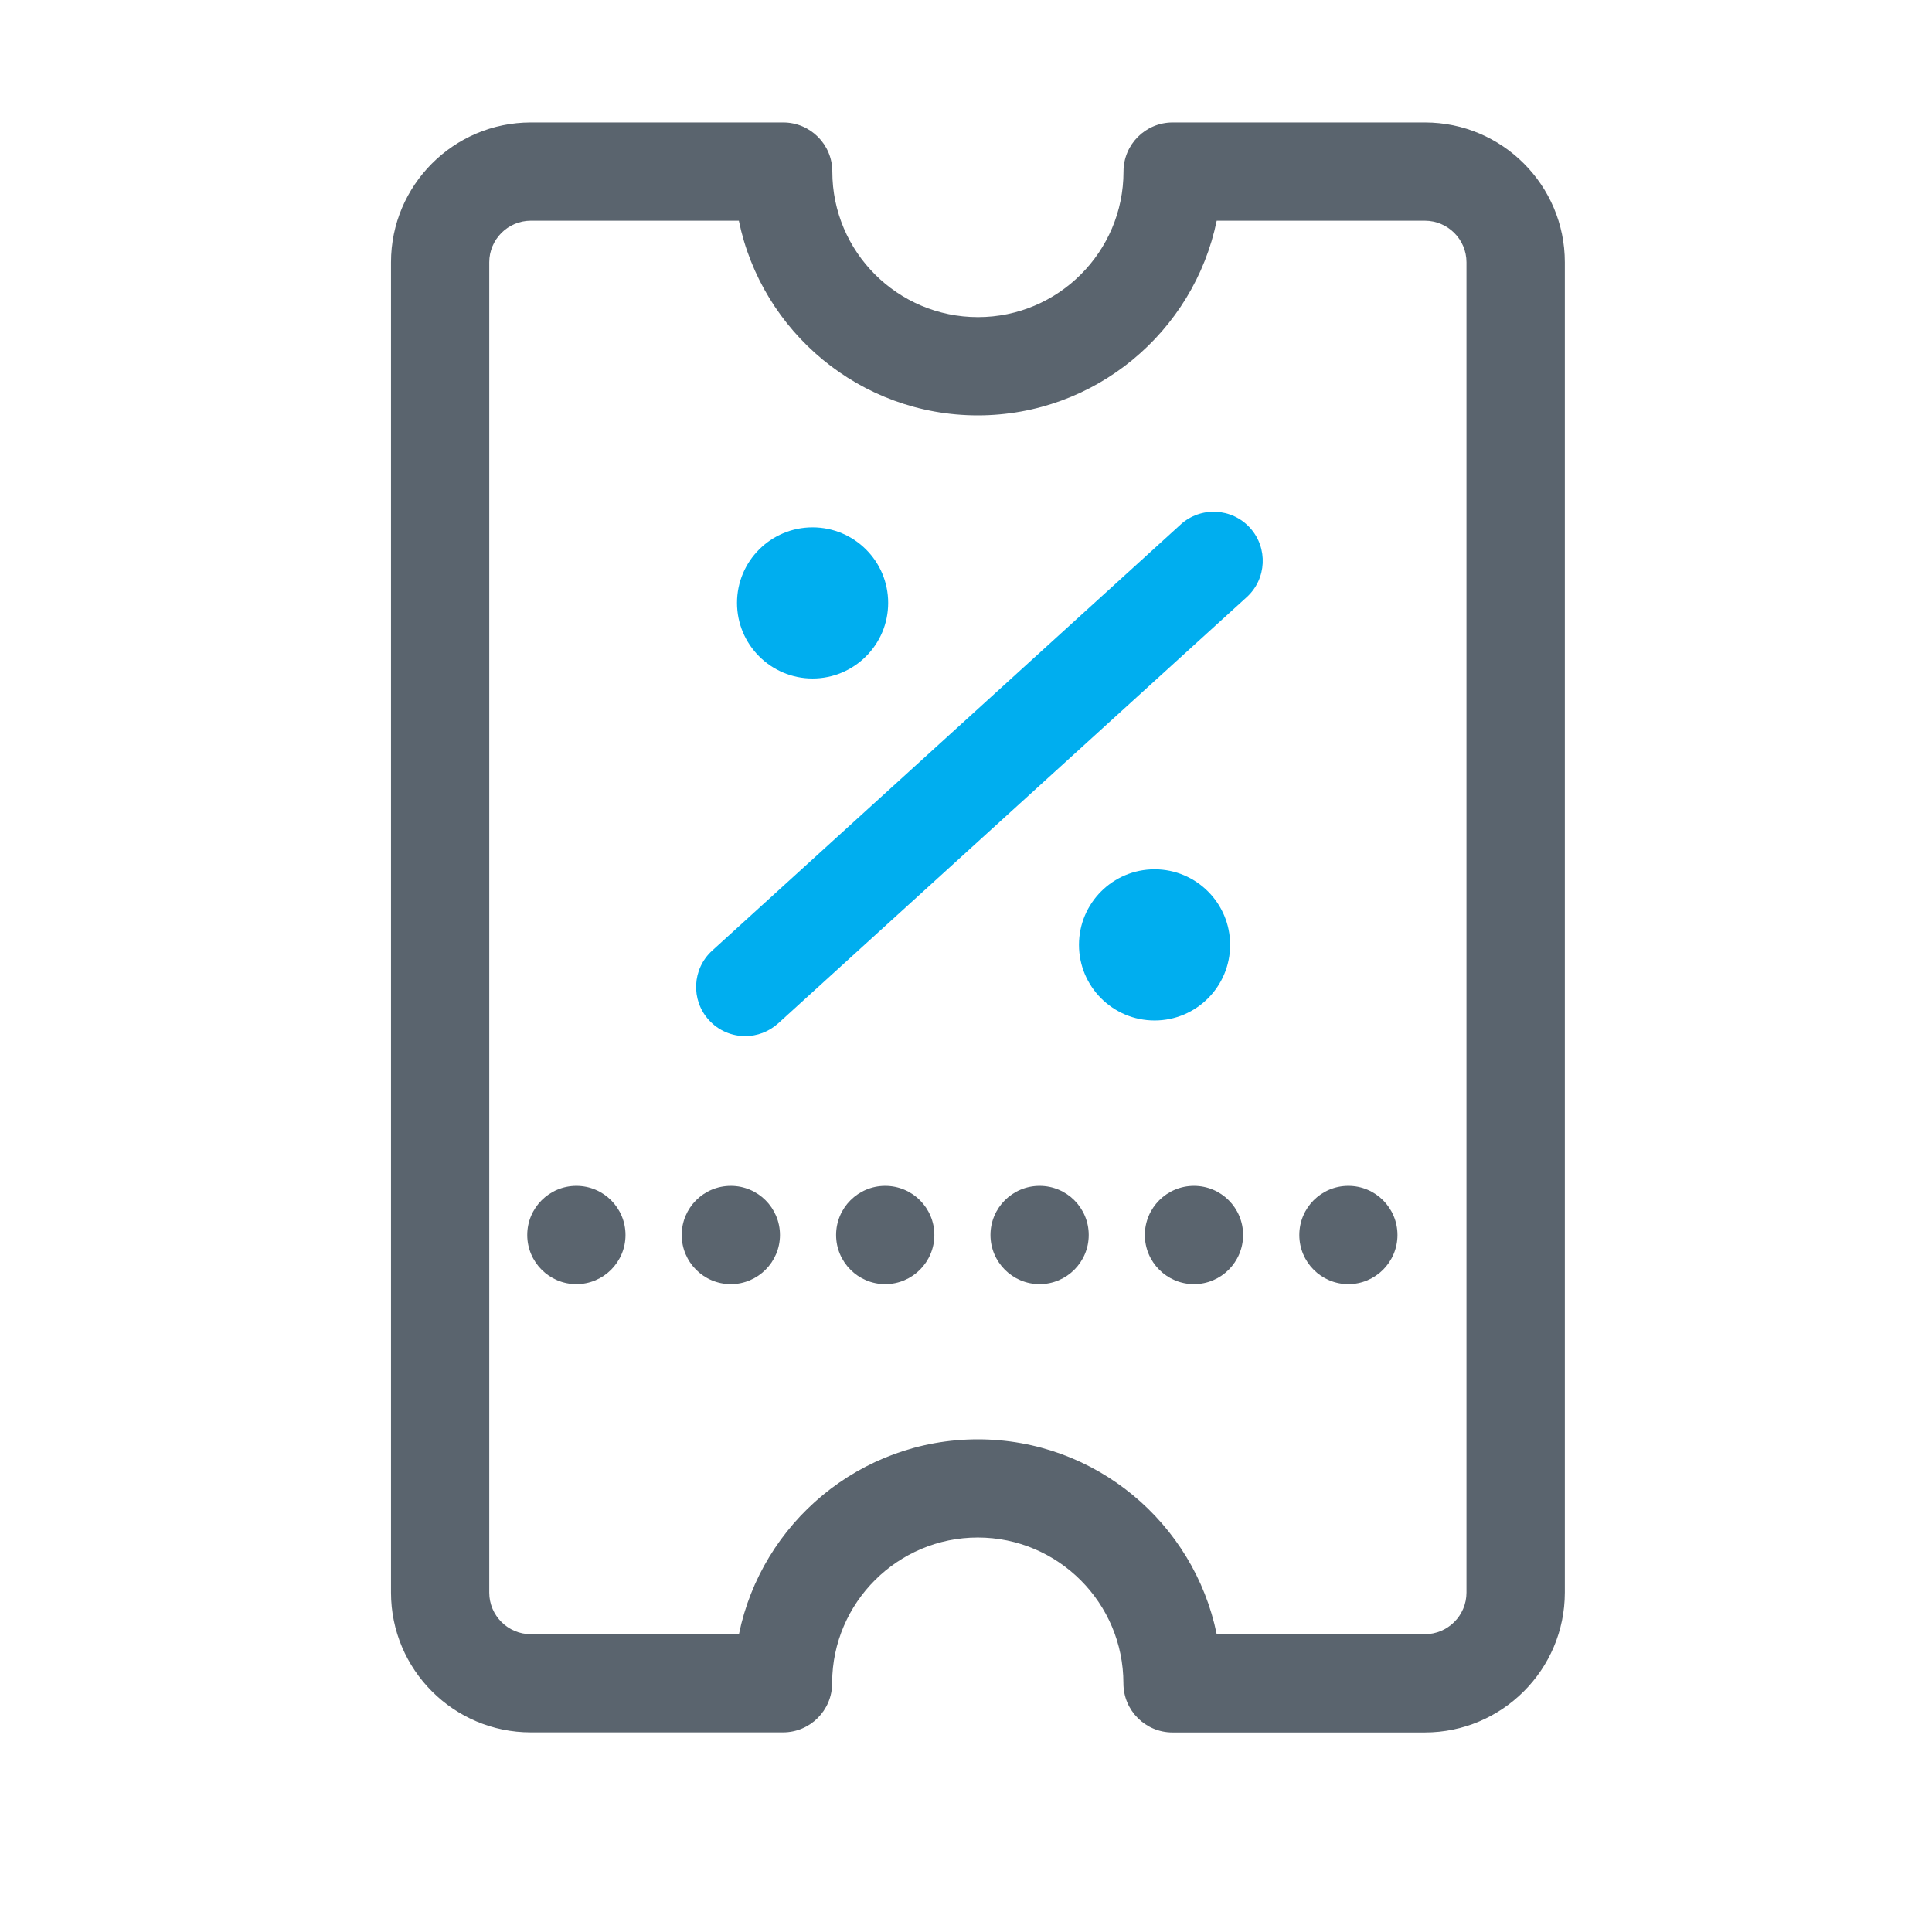 <svg width="21" height="21" viewBox="0 0 21 21" fill="none" xmlns="http://www.w3.org/2000/svg">
<path d="M15.487 18.831H12.745C12.45 18.831 12.211 18.592 12.211 18.297C12.211 17.423 11.501 16.712 10.628 16.712C9.758 16.712 9.049 17.419 9.045 18.288C9.045 18.291 9.045 18.294 9.045 18.296C9.045 18.591 8.806 18.83 8.511 18.83H5.77C4.932 18.831 4.25 18.149 4.25 17.311V2.851C4.25 2.013 4.932 1.331 5.77 1.331H8.513C8.808 1.331 9.047 1.57 9.047 1.865C9.047 2.738 9.757 3.447 10.63 3.447C11.502 3.447 12.212 2.738 12.212 1.865C12.212 1.57 12.451 1.331 12.746 1.331H15.489C16.327 1.331 17.009 2.013 17.009 2.851V17.311C17.008 18.149 16.326 18.831 15.487 18.831ZM13.225 17.763H15.487C15.737 17.763 15.94 17.56 15.94 17.311V2.851C15.94 2.602 15.737 2.399 15.487 2.399H13.225C12.977 3.605 11.906 4.515 10.628 4.515C9.349 4.515 8.279 3.605 8.031 2.399H5.77C5.521 2.399 5.318 2.602 5.318 2.851V17.311C5.318 17.56 5.521 17.763 5.77 17.763H8.032C8.279 16.555 9.349 15.645 10.629 15.645C11.908 15.645 12.978 16.555 13.225 17.763Z" fill="#5A646E"/>
<path d="M14.123 13.424C14.123 13.129 14.361 12.89 14.656 12.89C14.951 12.89 15.19 13.129 15.19 13.424C15.19 13.718 14.951 13.958 14.656 13.958C14.361 13.958 14.123 13.718 14.123 13.424ZM12.444 13.424C12.444 13.129 12.683 12.89 12.978 12.89C13.273 12.89 13.512 13.129 13.512 13.424C13.512 13.718 13.273 13.958 12.978 13.958C12.683 13.958 12.444 13.718 12.444 13.424ZM10.766 13.424C10.766 13.129 11.005 12.89 11.3 12.89C11.595 12.89 11.834 13.129 11.834 13.424C11.834 13.718 11.595 13.958 11.3 13.958C11.005 13.958 10.766 13.718 10.766 13.424ZM9.088 13.424C9.088 13.129 9.327 12.89 9.622 12.89C9.917 12.89 10.156 13.129 10.156 13.424C10.156 13.718 9.917 13.958 9.622 13.958C9.327 13.958 9.088 13.718 9.088 13.424ZM7.41 13.424C7.41 13.129 7.648 12.89 7.944 12.89C8.238 12.89 8.478 13.129 8.478 13.424C8.478 13.718 8.238 13.958 7.944 13.958C7.648 13.958 7.41 13.718 7.41 13.424ZM5.731 13.424C5.731 13.129 5.97 12.89 6.265 12.89C6.56 12.89 6.799 13.129 6.799 13.424C6.799 13.718 6.56 13.958 6.265 13.958C5.97 13.958 5.731 13.718 5.731 13.424Z" fill="#5A646E"/>
<path d="M8.1 11.262C7.955 11.262 7.81 11.203 7.705 11.087C7.507 10.869 7.523 10.531 7.741 10.333L12.833 5.701C13.051 5.503 13.389 5.519 13.587 5.737C13.785 5.955 13.769 6.293 13.551 6.491L8.459 11.123C8.356 11.216 8.228 11.262 8.1 11.262Z" fill="#00AEEF"/>
<path d="M8.832 7.375C9.286 7.375 9.654 7.007 9.654 6.553C9.654 6.099 9.286 5.732 8.832 5.732C8.379 5.732 8.011 6.099 8.011 6.553C8.011 7.007 8.379 7.375 8.832 7.375Z" fill="#00AEEF"/>
<path d="M12.55 11.092C13.003 11.092 13.371 10.724 13.371 10.27C13.371 9.817 13.003 9.449 12.55 9.449C12.096 9.449 11.728 9.817 11.728 10.27C11.728 10.724 12.096 11.092 12.55 11.092Z" fill="#00AEEF"/>
</svg>
